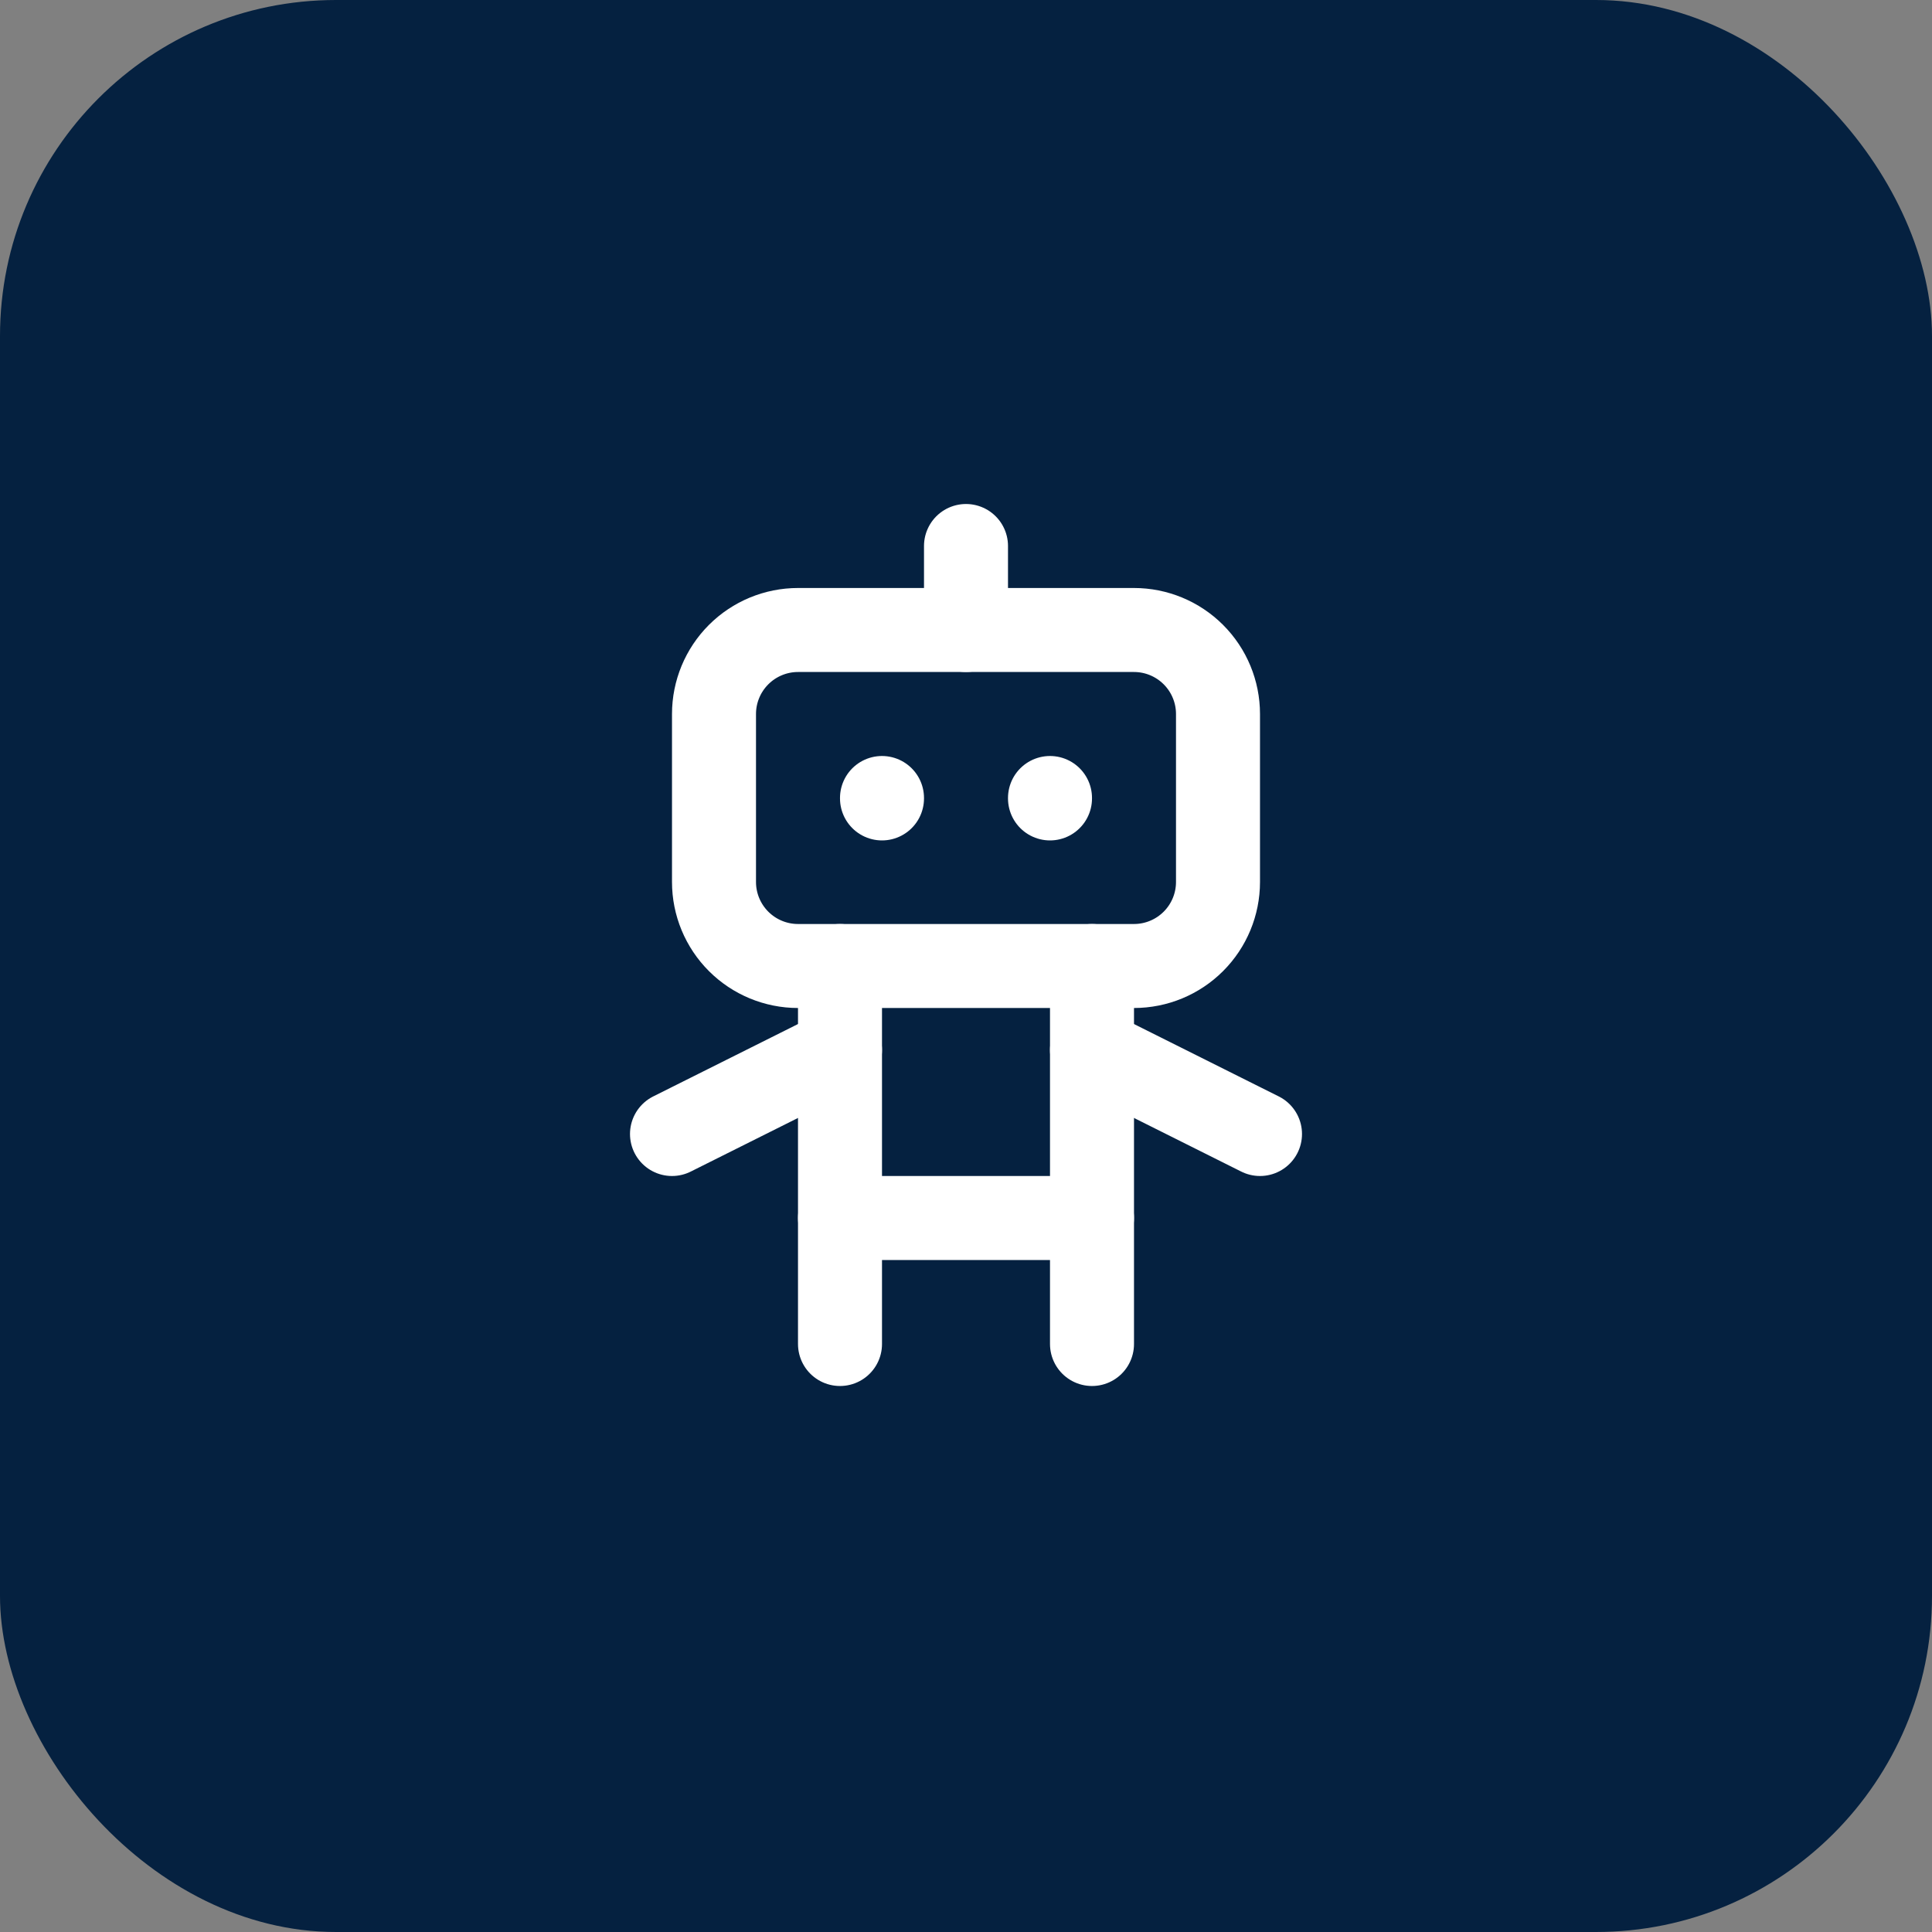 <svg xmlns="http://www.w3.org/2000/svg" width="46" height="46" viewBox="0 0 46 46" fill="none"><rect x="0" y="0" width="46" height="46" fill="#808080" stroke="none"/><rect width="46" height="46" rx="8" fill="#052140"></rect><g clip-path="url(#clip0_12_1077)"><path d="M17 17C17 16.47 17.211 15.961 17.586 15.586C17.961 15.211 18.47 15 19 15H27C27.53 15 28.039 15.211 28.414 15.586C28.789 15.961 29 16.47 29 17V21C29 21.53 28.789 22.039 28.414 22.414C28.039 22.789 27.53 23 27 23H19C18.47 23 17.961 22.789 17.586 22.414C17.211 22.039 17 21.53 17 21V17Z" stroke="white" stroke-width="2" stroke-linecap="round" stroke-linejoin="round"></path><path d="M23 13V15" stroke="white" stroke-width="2" stroke-linecap="round" stroke-linejoin="round"></path><path d="M20 23V32" stroke="white" stroke-width="2" stroke-linecap="round" stroke-linejoin="round"></path><path d="M26 23V32" stroke="white" stroke-width="2" stroke-linecap="round" stroke-linejoin="round"></path><path d="M16 27L20 25" stroke="white" stroke-width="2" stroke-linecap="round" stroke-linejoin="round"></path><path d="M26 25L30 27" stroke="white" stroke-width="2" stroke-linecap="round" stroke-linejoin="round"></path><path d="M20 29H26" stroke="white" stroke-width="2" stroke-linecap="round" stroke-linejoin="round"></path><path d="M21 19V19.01" stroke="white" stroke-width="2" stroke-linecap="round" stroke-linejoin="round"></path><path d="M25 19V19.01" stroke="white" stroke-width="2" stroke-linecap="round" stroke-linejoin="round"></path></g><defs><clipPath id="clip0_12_1077"><rect width="24" height="24" fill="white" transform="translate(11 11)"></rect></clipPath></defs></svg>